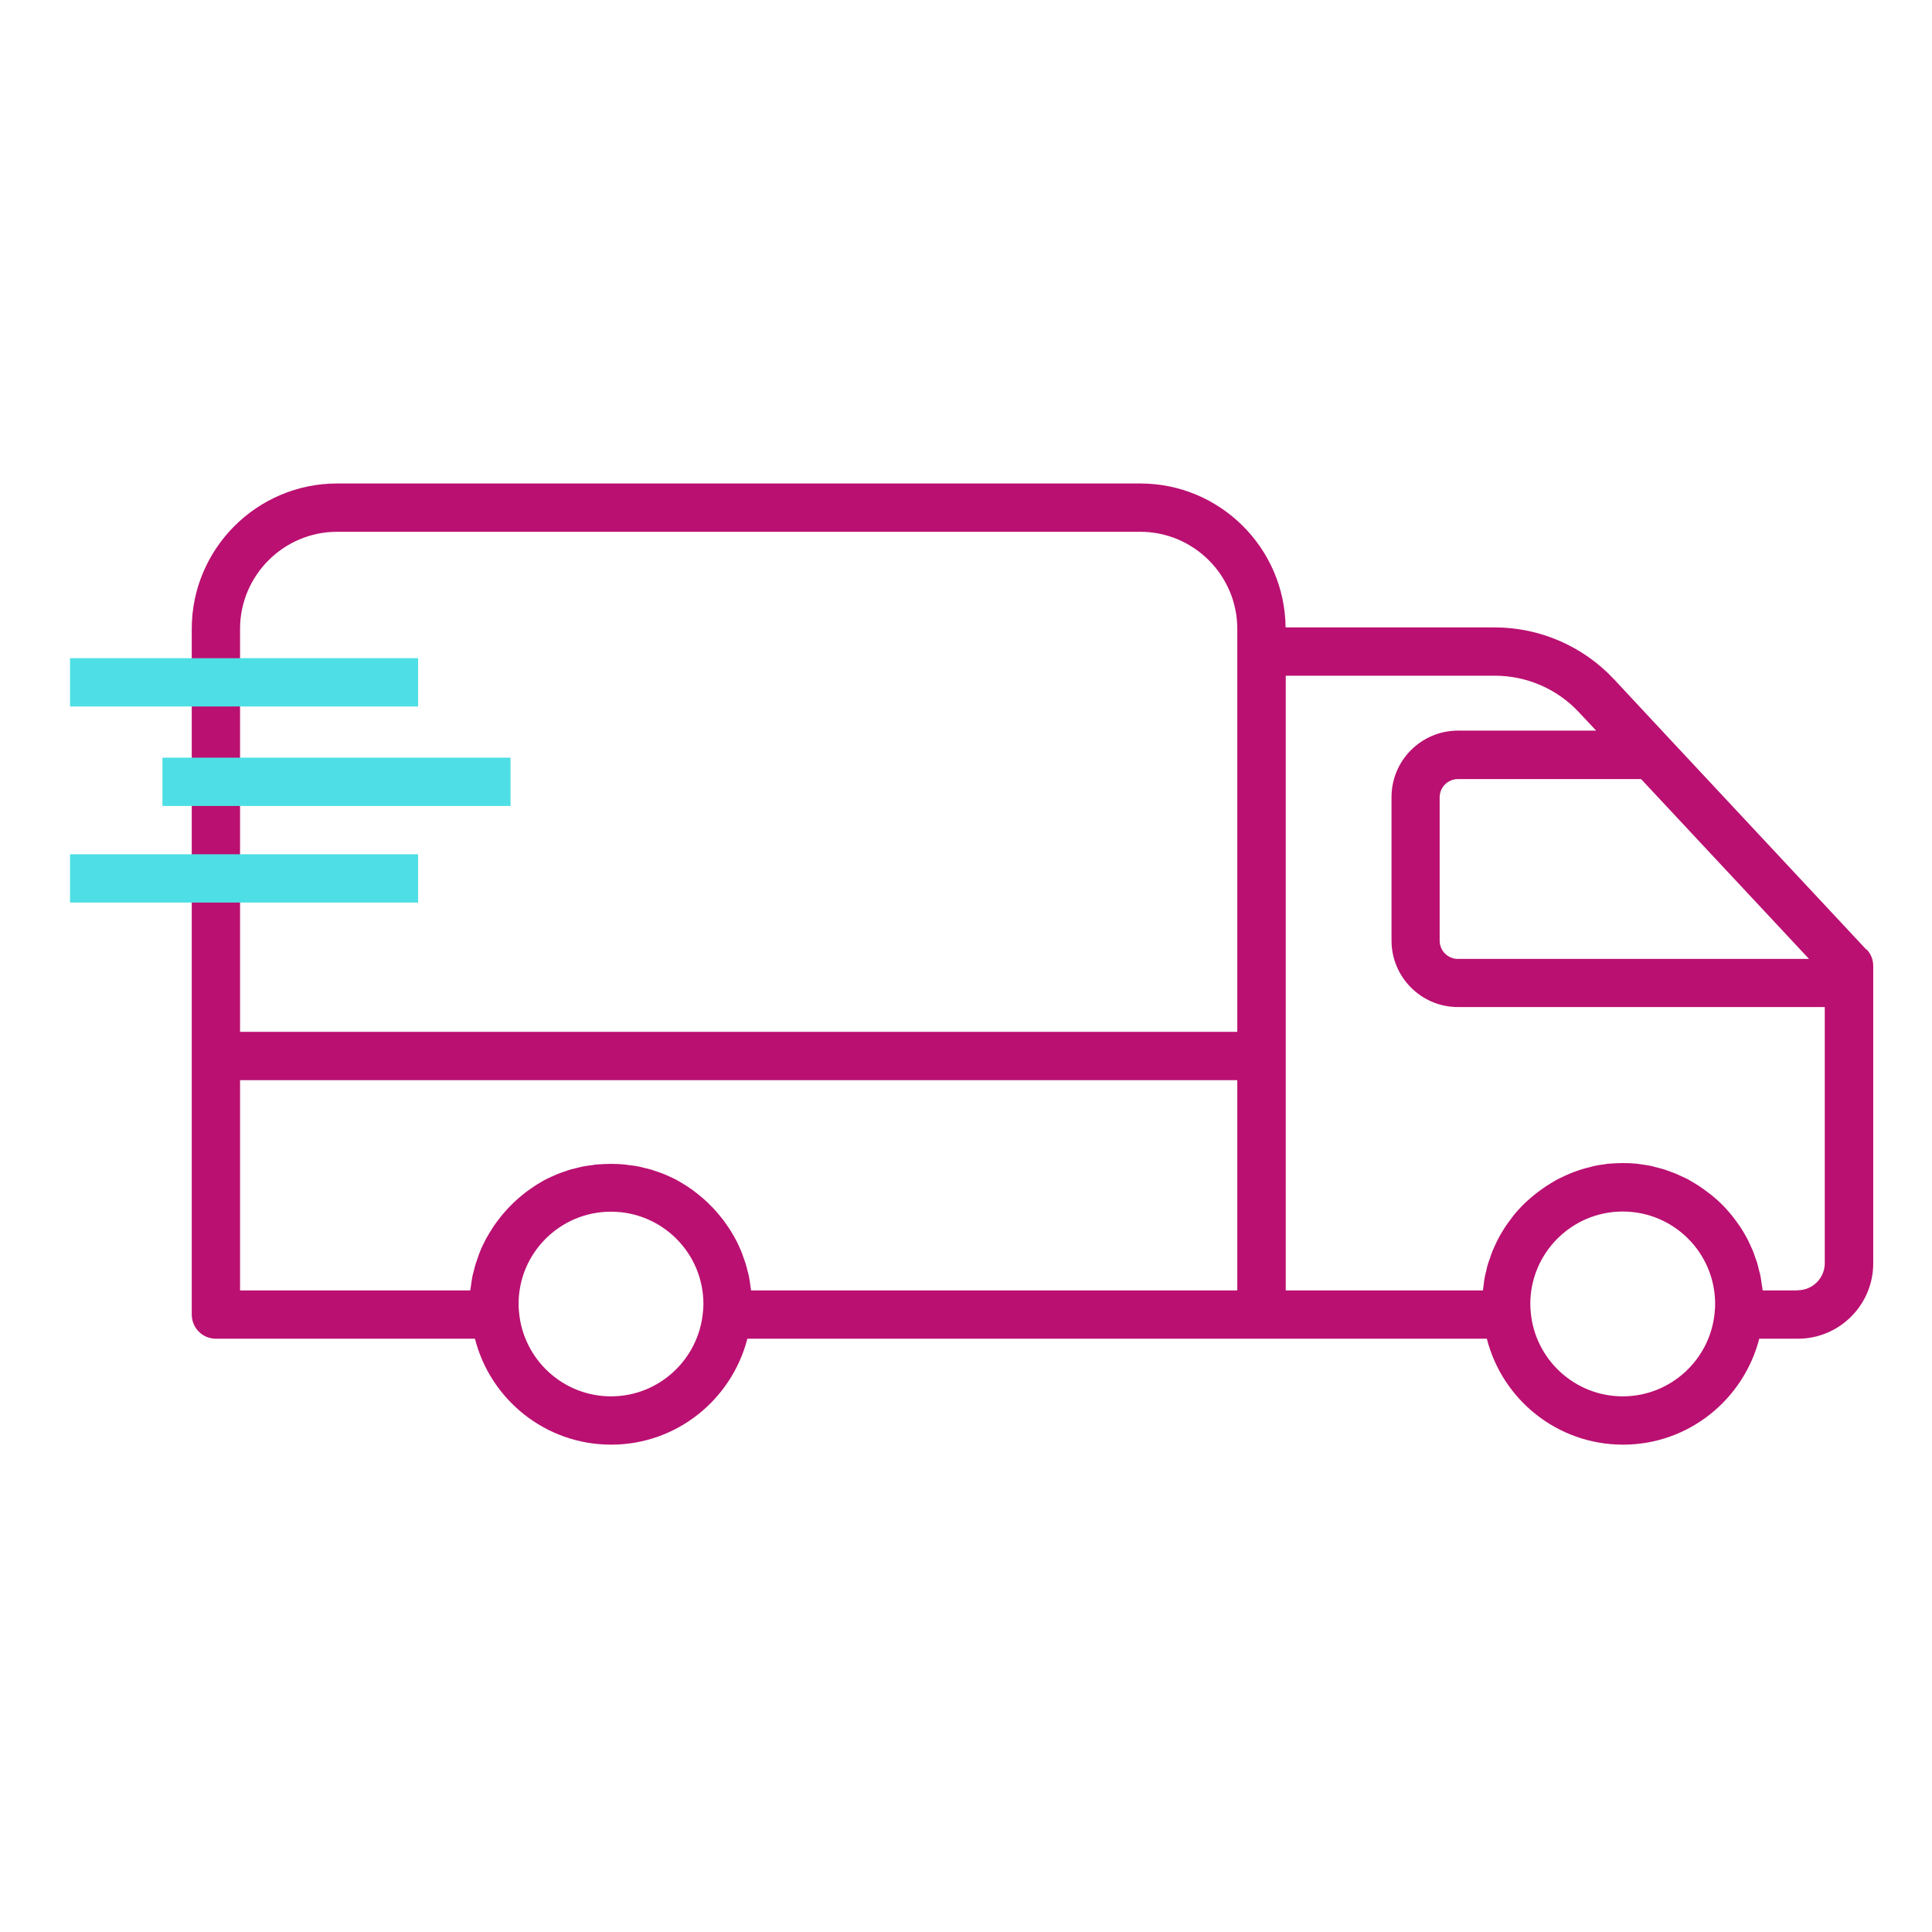 <?xml version="1.0" encoding="UTF-8"?> <svg xmlns="http://www.w3.org/2000/svg" id="a" viewBox="0 0 120 120"><defs><style>.c{fill:#ba1071;}.d{fill:#4ddfe5;}</style></defs><path class="c" d="M115.92,58.98l-12.25-13.12h0l-3.43-3.68c-1.91-2.04-4.6-3.21-7.39-3.21h-13c-.05-4.94-4.08-8.94-9.02-8.94H20.94c-4.98,0-9.03,4.05-9.03,9.03v42.59c0,.83,.67,1.5,1.5,1.5H29.5c.96,3.78,4.38,6.58,8.46,6.58s7.49-2.81,8.46-6.58h45.93c.96,3.78,4.38,6.58,8.46,6.58s7.49-2.81,8.46-6.58h2.4c2.58,0,4.68-2.1,4.68-4.68v-18.47c0-.38-.14-.75-.4-1.02Zm-3.56,.58h-21.81c-.62,0-1.13-.51-1.13-1.13v-8.91c0-.62,.51-1.13,1.13-1.13h11.38l10.44,11.18ZM20.94,33.03h49.88c3.32,0,6.03,2.7,6.03,6.03v25.03H14.91v-25.03c0-3.32,2.71-6.03,6.03-6.03Zm-6.03,34.06h61.94v13.06h-30.2v-.02c-.01-.08-.03-.17-.04-.25-.03-.2-.05-.4-.09-.59-.02-.11-.05-.21-.08-.32-.04-.16-.08-.33-.13-.49-.04-.12-.08-.23-.12-.34-.05-.15-.1-.3-.16-.44-.05-.12-.1-.23-.15-.34-.06-.14-.13-.27-.2-.4-.06-.11-.12-.22-.19-.33-.07-.13-.15-.25-.23-.37-.07-.11-.14-.21-.22-.32-.08-.12-.17-.23-.26-.34-.08-.1-.16-.2-.25-.3-.09-.11-.19-.21-.29-.32-.09-.09-.18-.18-.27-.27-.1-.1-.21-.19-.32-.29-.1-.08-.2-.17-.3-.25-.11-.09-.23-.17-.34-.26-.1-.07-.21-.15-.32-.22-.12-.08-.25-.15-.37-.23-.11-.06-.22-.13-.33-.19-.13-.07-.27-.13-.4-.19-.11-.05-.23-.11-.34-.15-.14-.06-.29-.11-.44-.16-.11-.04-.23-.08-.35-.12-.16-.05-.32-.08-.48-.12-.11-.03-.22-.06-.34-.08-.18-.04-.37-.06-.55-.08-.1-.01-.19-.03-.29-.04-.29-.03-.57-.04-.87-.04s-.58,.02-.87,.04c-.1,0-.19,.03-.29,.04-.19,.02-.37,.05-.55,.08-.11,.02-.22,.05-.34,.08-.16,.04-.32,.08-.48,.12-.12,.04-.23,.08-.35,.12-.15,.05-.29,.1-.44,.16-.12,.05-.23,.1-.34,.15-.14,.06-.27,.13-.4,.19-.11,.06-.22,.12-.33,.19-.13,.07-.25,.15-.37,.23-.11,.07-.21,.14-.32,.22-.12,.08-.23,.17-.34,.26-.1,.08-.2,.16-.3,.25-.11,.09-.21,.19-.32,.29-.09,.09-.18,.18-.27,.27-.1,.1-.19,.21-.29,.32-.09,.1-.17,.2-.25,.3-.09,.11-.17,.23-.26,.34-.08,.1-.15,.21-.22,.32-.08,.12-.15,.25-.23,.37-.06,.11-.13,.22-.19,.33-.07,.13-.13,.27-.2,.4-.05,.11-.11,.23-.15,.34-.06,.14-.11,.29-.16,.44-.04,.11-.08,.23-.12,.34-.05,.16-.09,.33-.13,.49-.03,.11-.06,.21-.08,.32-.04,.19-.06,.39-.09,.59-.01,.08-.03,.17-.04,.25v.02H14.91v-13.06Zm23.04,19.64c-2.98,0-5.44-2.29-5.71-5.21h0c-.02-.18-.03-.35-.03-.53,0-3.16,2.57-5.73,5.74-5.73s5.74,2.57,5.74,5.73c0,.17-.01,.35-.03,.52h0c-.27,2.92-2.72,5.22-5.71,5.22Zm62.84,0c-2.98,0-5.44-2.29-5.71-5.2,0,0,0-.01,0-.02-.02-.17-.03-.34-.03-.52,0-3.16,2.57-5.74,5.74-5.74s5.74,2.57,5.74,5.74c0,.17-.01,.35-.03,.52,0,0,0,.01,0,.02-.27,2.91-2.73,5.2-5.71,5.2Zm10.85-6.58h-2.16v-.02c-.01-.1-.03-.2-.05-.31-.02-.18-.05-.36-.08-.54-.02-.11-.05-.22-.08-.33-.04-.16-.08-.32-.12-.48-.03-.11-.08-.22-.12-.34-.05-.15-.1-.3-.16-.45-.05-.11-.1-.22-.15-.33-.06-.14-.13-.28-.2-.42-.06-.11-.12-.21-.18-.32-.08-.13-.15-.26-.24-.39-.07-.1-.14-.2-.21-.3-.09-.12-.18-.24-.27-.36-.08-.09-.15-.19-.23-.28-.1-.11-.2-.23-.31-.34-.08-.09-.17-.17-.26-.26-.11-.1-.22-.21-.34-.3-.09-.08-.18-.16-.28-.23-.12-.09-.24-.18-.36-.27-.1-.07-.2-.14-.3-.21-.13-.08-.26-.16-.39-.24-.1-.06-.21-.12-.31-.18-.14-.07-.28-.14-.42-.2-.11-.05-.22-.1-.33-.15-.15-.06-.3-.11-.45-.17-.11-.04-.22-.08-.33-.11-.16-.05-.33-.09-.49-.13-.11-.03-.21-.06-.32-.08-.18-.04-.37-.06-.56-.09-.1-.01-.19-.03-.28-.04-.29-.03-.57-.04-.87-.04s-.58,.02-.87,.04c-.1,0-.19,.03-.28,.04-.19,.02-.38,.05-.56,.09-.11,.02-.22,.05-.32,.08-.17,.04-.33,.08-.49,.13-.11,.03-.22,.08-.33,.11-.15,.05-.3,.11-.45,.17-.11,.05-.22,.1-.33,.15-.14,.07-.28,.13-.42,.2-.11,.06-.21,.12-.31,.18-.13,.08-.26,.16-.39,.24-.1,.07-.2,.14-.3,.21-.12,.09-.25,.18-.36,.27-.09,.08-.19,.15-.28,.23-.11,.1-.23,.2-.34,.3-.09,.08-.17,.17-.26,.26-.1,.11-.21,.22-.31,.34-.08,.09-.16,.18-.23,.28-.09,.12-.18,.24-.27,.36-.07,.1-.14,.2-.21,.3-.08,.13-.16,.26-.24,.39-.06,.1-.12,.21-.18,.32-.07,.14-.14,.28-.2,.42-.05,.11-.1,.22-.15,.33-.06,.15-.11,.3-.16,.45-.04,.11-.08,.22-.12,.34-.05,.16-.09,.32-.12,.48-.03,.11-.06,.22-.08,.33-.04,.18-.06,.36-.08,.54-.01,.1-.03,.2-.04,.31v.02h-12.25V41.97h13c1.96,0,3.86,.82,5.2,2.26l1.08,1.15h-8.58c-2.28,0-4.13,1.85-4.13,4.13v8.91c0,2.28,1.85,4.13,4.13,4.13h22.78v15.91c0,.92-.75,1.68-1.68,1.68Z"></path><g id="b"><g><rect class="d" x="4.35" y="40.88" width="21.62" height="3"></rect><rect class="d" x="10.09" y="47.06" width="21.62" height="3"></rect><rect class="d" x="4.35" y="53.06" width="21.62" height="3"></rect></g></g></svg> 